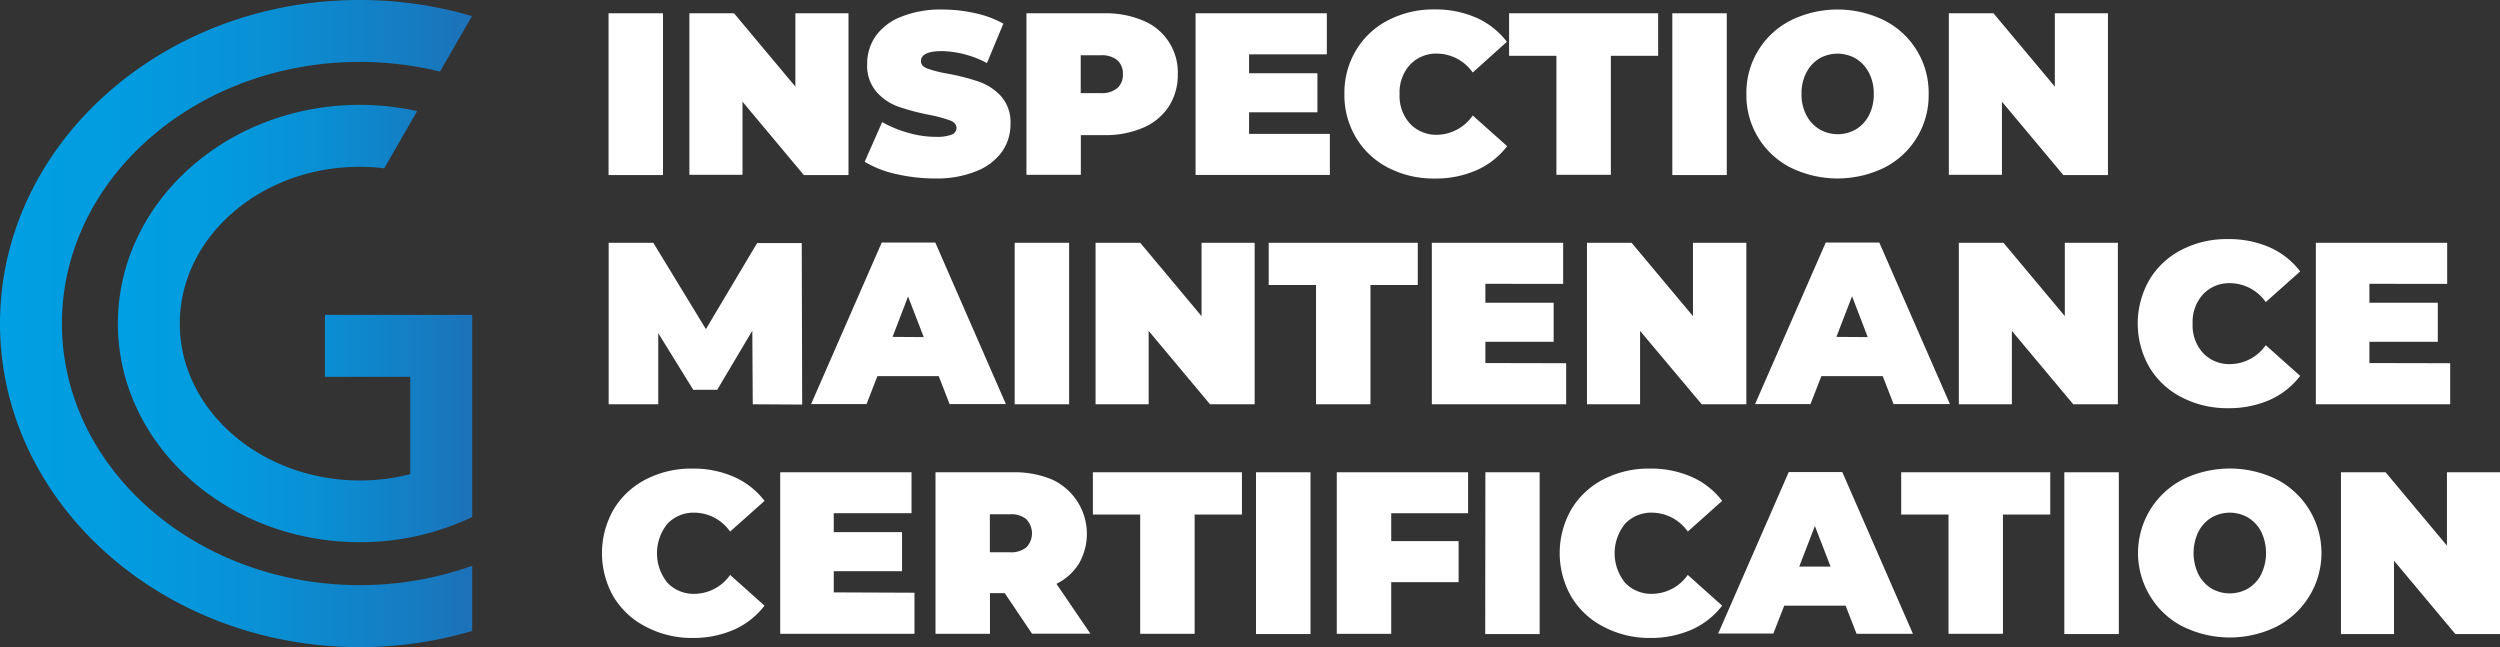 <svg xmlns="http://www.w3.org/2000/svg" xmlns:xlink="http://www.w3.org/1999/xlink" viewBox="0 0 448.15 115.99"><rect x="0" y="0" width="448.15" height="115.99" fill="#333333" stroke="none"/><defs><style>.cls-1{fill:#fff;}.cls-2{fill:url(#linear-gradient);}.cls-3{fill:url(#linear-gradient-2);}</style><linearGradient id="linear-gradient" y1="58" x2="84.65" y2="58" gradientUnits="userSpaceOnUse"><stop offset="0" stop-color="#009fe3"/><stop offset="0.29" stop-color="#039bdf"/><stop offset="0.59" stop-color="#0a8ed3"/><stop offset="0.9" stop-color="#177ac0"/><stop offset="1" stop-color="#1d71b8"/></linearGradient><linearGradient id="linear-gradient-2" x1="21.13" y1="58" x2="84.65" y2="58" xlink:href="#linear-gradient"/></defs><title>Asset 1</title><g id="Layer_2" data-name="Layer 2"><g id="Layer_1-2" data-name="Layer 1"><path class="cls-1" d="M109.09,2.38h9.76v29h-9.76Z"/><path class="cls-1" d="M152.1,2.38v29h-8l-11-13.15V31.33h-9.52V2.38h8l11,13.15V2.38Z"/><path class="cls-1" d="M160.6,31.19A18.86,18.86,0,0,1,155,29l3.14-7.12a20,20,0,0,0,4.64,1.92,17.84,17.84,0,0,0,4.92.73,7.66,7.66,0,0,0,2.89-.39,1.27,1.27,0,0,0,.87-1.18c0-.61-.38-1.07-1.14-1.37a24.67,24.67,0,0,0-3.74-1A42.4,42.4,0,0,1,161,19.11a9.5,9.5,0,0,1-3.89-2.65,7.2,7.2,0,0,1-1.66-5,8.61,8.61,0,0,1,1.53-5A10.07,10.07,0,0,1,161.56,3a18.83,18.83,0,0,1,7.38-1.29,26.62,26.62,0,0,1,5.85.65,18,18,0,0,1,5.07,1.88l-2.94,7.07a18,18,0,0,0-8.06-2.15c-2.51,0-3.77.61-3.77,1.82,0,.58.37,1,1.12,1.3a23.34,23.34,0,0,0,3.68.93,37.92,37.92,0,0,1,5.58,1.43,9.71,9.71,0,0,1,4,2.63,7.07,7.07,0,0,1,1.67,5,8.47,8.47,0,0,1-1.53,4.94A10.26,10.26,0,0,1,175,30.69a18.71,18.71,0,0,1-7.38,1.3A30.9,30.9,0,0,1,160.6,31.19Z"/><path class="cls-1" d="M204.93,3.7a10,10,0,0,1,6.2,9.6,10.45,10.45,0,0,1-1.61,5.79,10.35,10.35,0,0,1-4.59,3.8,17,17,0,0,1-7,1.33h-4.18v7.11H184V2.38h13.94A17.16,17.16,0,0,1,204.93,3.7Zm-4.64,12.1a3.16,3.16,0,0,0,1-2.5,3.18,3.18,0,0,0-1-2.51,4.34,4.34,0,0,0-3-.88h-3.56v6.78h3.56A4.34,4.34,0,0,0,200.29,15.8Z"/><path class="cls-1" d="M238.39,24v7.36H214.32V2.38h23.53V9.74H223.91v3.39h12.25v7H223.91V24Z"/><path class="cls-1" d="M248.86,30.07a14.27,14.27,0,0,1-5.77-5.38A14.76,14.76,0,0,1,241,16.85,14.75,14.75,0,0,1,243.09,9a14.27,14.27,0,0,1,5.77-5.38,17.6,17.6,0,0,1,8.27-1.93,18.24,18.24,0,0,1,7.53,1.49,14.1,14.1,0,0,1,5.46,4.31L264,13a7.9,7.9,0,0,0-6.32-3.39,6.46,6.46,0,0,0-4.93,2,7.36,7.36,0,0,0-1.86,5.27,7.37,7.37,0,0,0,1.86,5.28,6.46,6.46,0,0,0,4.93,2A7.9,7.9,0,0,0,264,20.7l6.17,5.5a14,14,0,0,1-5.46,4.3A18.08,18.08,0,0,1,257.13,32,17.6,17.6,0,0,1,248.86,30.07Z"/><path class="cls-1" d="M279,10h-8.48V2.38h26.72V10h-8.48V31.33H279Z"/><path class="cls-1" d="M299.78,2.38h9.76v29h-9.76Z"/><path class="cls-1" d="M321,30.05a14.51,14.51,0,0,1-7.94-13.2A14.51,14.51,0,0,1,321,3.66a19,19,0,0,1,16.79,0,14.51,14.51,0,0,1,7.94,13.19,14.51,14.51,0,0,1-7.94,13.2,19.13,19.13,0,0,1-16.79,0Zm11.68-6.85a6.34,6.34,0,0,0,2.34-2.52,8,8,0,0,0,.87-3.83,8,8,0,0,0-.87-3.82,6.44,6.44,0,0,0-2.34-2.53,6.57,6.57,0,0,0-6.57,0A6.44,6.44,0,0,0,323.81,13a8,8,0,0,0-.87,3.82,8,8,0,0,0,.87,3.83,6.34,6.34,0,0,0,2.34,2.52,6.51,6.51,0,0,0,6.57,0Z"/><path class="cls-1" d="M377.87,2.38v29h-8l-11-13.15V31.33h-9.52V2.38h8l11,13.15V2.38Z"/><path class="cls-1" d="M134.94,72.47l-.08-13.19-6.29,10.59h-4.3L118,59.73V72.47h-8.89V43.52h8L126.54,59l9.18-15.43h8l.08,28.95Z"/><path class="cls-1" d="M168.28,67.43h-11l-1.94,5H145.4l12.66-28.95h9.6l12.65,28.95H170.22Zm-2.69-7-2.81-7.28L160,60.39Z"/><path class="cls-1" d="M181.89,43.52h9.76V72.47h-9.76Z"/><path class="cls-1" d="M224.91,43.52V72.47h-8l-11-13.15V72.47h-9.52V43.52h8l11,13.15V43.52Z"/><path class="cls-1" d="M235.91,51.09h-8.48V43.52h26.72v7.57h-8.48V72.47h-9.76Z"/><path class="cls-1" d="M280.75,65.11v7.36H256.67V43.52h23.54v7.36H266.27v3.39h12.24v7H266.27v3.81Z"/><path class="cls-1" d="M313.05,43.52V72.47h-8L294,59.32V72.47h-9.52V43.52h8l11,13.15V43.52Z"/><path class="cls-1" d="M337.5,67.43h-11l-1.95,5h-9.93l12.66-28.95h9.6l12.66,28.95h-10.1Zm-2.69-7L332,53.11l-2.81,7.28Z"/><path class="cls-1" d="M379.65,43.52V72.47h-8l-11-13.15V72.47h-9.51V43.52h8l11,13.15V43.52Z"/><path class="cls-1" d="M391.07,71.21a14.27,14.27,0,0,1-5.77-5.38,15.73,15.73,0,0,1,0-15.67,14.27,14.27,0,0,1,5.77-5.38,17.6,17.6,0,0,1,8.27-1.92,18.23,18.23,0,0,1,7.53,1.48,14.1,14.1,0,0,1,5.46,4.31l-6.17,5.5a7.9,7.9,0,0,0-6.32-3.39,6.46,6.46,0,0,0-4.93,2A7.37,7.37,0,0,0,393.05,58a7.36,7.36,0,0,0,1.86,5.27,6.46,6.46,0,0,0,4.93,2,7.9,7.9,0,0,0,6.32-3.39l6.17,5.5a14.1,14.1,0,0,1-5.46,4.31,18.23,18.23,0,0,1-7.53,1.48A17.6,17.6,0,0,1,391.07,71.21Z"/><path class="cls-1" d="M439.22,65.11v7.36H415.14V43.52h23.54v7.36H424.74v3.39H437v7H424.74v3.81Z"/><path class="cls-1" d="M115.79,112.35A14.31,14.31,0,0,1,110,107a15.75,15.75,0,0,1,0-15.68,14.33,14.33,0,0,1,5.77-5.38A17.6,17.6,0,0,1,124.06,84a18.08,18.08,0,0,1,7.53,1.49,14,14,0,0,1,5.46,4.3l-6.17,5.5a7.9,7.9,0,0,0-6.32-3.39,6.46,6.46,0,0,0-4.93,2,8.41,8.41,0,0,0,0,10.55,6.46,6.46,0,0,0,4.93,2,7.87,7.87,0,0,0,6.32-3.39l6.17,5.51a14.17,14.17,0,0,1-5.46,4.3,18.24,18.24,0,0,1-7.53,1.49A17.6,17.6,0,0,1,115.79,112.35Z"/><path class="cls-1" d="M163.93,106.25v7.36H139.86V84.66H163.4V92H149.46v3.39H161.7v7H149.46v3.8Z"/><path class="cls-1" d="M180.11,106.33h-2.65v7.28H167.7V84.66h13.94a17.16,17.16,0,0,1,7,1.32,10.72,10.72,0,0,1,4.8,15,10,10,0,0,1-4.06,3.68l6.08,8.93H185ZM184,93.08a4.33,4.33,0,0,0-3-.89h-3.56V99H181a4.38,4.38,0,0,0,3-.89,3.65,3.65,0,0,0,0-5Z"/><path class="cls-1" d="M204.39,92.23h-8.48V84.66h26.72v7.57h-8.48v21.38h-9.76Z"/><path class="cls-1" d="M225.15,84.66h9.77v29h-9.77Z"/><path class="cls-1" d="M249.39,92v5h12.08v7.36H249.39v9.26h-9.76V84.66h23.54V92Z"/><path class="cls-1" d="M266.27,84.66H276v29h-9.76Z"/><path class="cls-1" d="M287.45,112.35a14.31,14.31,0,0,1-5.77-5.37,15.75,15.75,0,0,1,0-15.68,14.33,14.33,0,0,1,5.77-5.38A17.6,17.6,0,0,1,295.72,84a18.08,18.08,0,0,1,7.53,1.49,13.84,13.84,0,0,1,5.46,4.3l-6.16,5.5a7.92,7.92,0,0,0-6.33-3.39,6.46,6.46,0,0,0-4.92,2,8.41,8.41,0,0,0,0,10.55,6.46,6.46,0,0,0,4.92,2,7.89,7.89,0,0,0,6.33-3.39l6.16,5.51a14,14,0,0,1-5.46,4.3,18.24,18.24,0,0,1-7.53,1.49A17.6,17.6,0,0,1,287.45,112.35Z"/><path class="cls-1" d="M330.84,108.57h-11l-1.95,5H308l12.65-28.95h9.6l12.66,29h-10.1Zm-2.69-7-2.81-7.28-2.81,7.28Z"/><path class="cls-1" d="M349.29,92.23h-8.48V84.66h26.72v7.57h-8.48v21.38h-9.76Z"/><path class="cls-1" d="M370.05,84.66h9.77v29h-9.77Z"/><path class="cls-1" d="M391.32,112.33a14.51,14.51,0,0,1-5.84-5.4,14.84,14.84,0,0,1,5.84-21,19.13,19.13,0,0,1,16.79,0,14.85,14.85,0,0,1,0,26.39,19,19,0,0,1-16.79,0ZM403,105.49a6.44,6.44,0,0,0,2.34-2.53,8.84,8.84,0,0,0,0-7.65A6.34,6.34,0,0,0,403,92.79a6.53,6.53,0,0,0-6.58,0,6.39,6.39,0,0,0-2.33,2.52,8.84,8.84,0,0,0,0,7.65,6.49,6.49,0,0,0,2.33,2.53,6.59,6.59,0,0,0,6.58,0Z"/><path class="cls-1" d="M448.15,84.66v29h-8l-11-13.15v13.15h-9.51V84.66h8l11,13.15V84.66Z"/><path class="cls-2" d="M64.49,104.89c-29.44,0-53.39-21-53.39-46.89S35.05,11.1,64.49,11.1a60.44,60.44,0,0,1,14.38,1.73l5.74-9.94A71,71,0,0,0,64.49,0C28.93,0,0,26,0,58s28.93,58,64.49,58a70.93,70.93,0,0,0,20.16-2.9V101.42A59.77,59.77,0,0,1,64.49,104.89Z"/><path class="cls-3" d="M84.65,79.91V67.54h0V56.44H58.25v11.1H73.54V85a36.72,36.72,0,0,1-9.05,1.13C46.7,86.09,32.23,73.49,32.23,58S46.7,29.9,64.49,29.9a37.32,37.32,0,0,1,4.38.27l5.91-10.25A47.65,47.65,0,0,0,64.49,18.8C40.58,18.8,21.13,36.38,21.13,58S40.58,97.19,64.49,97.19a46.73,46.73,0,0,0,20.16-4.51V79.91Z"/></g></g></svg>